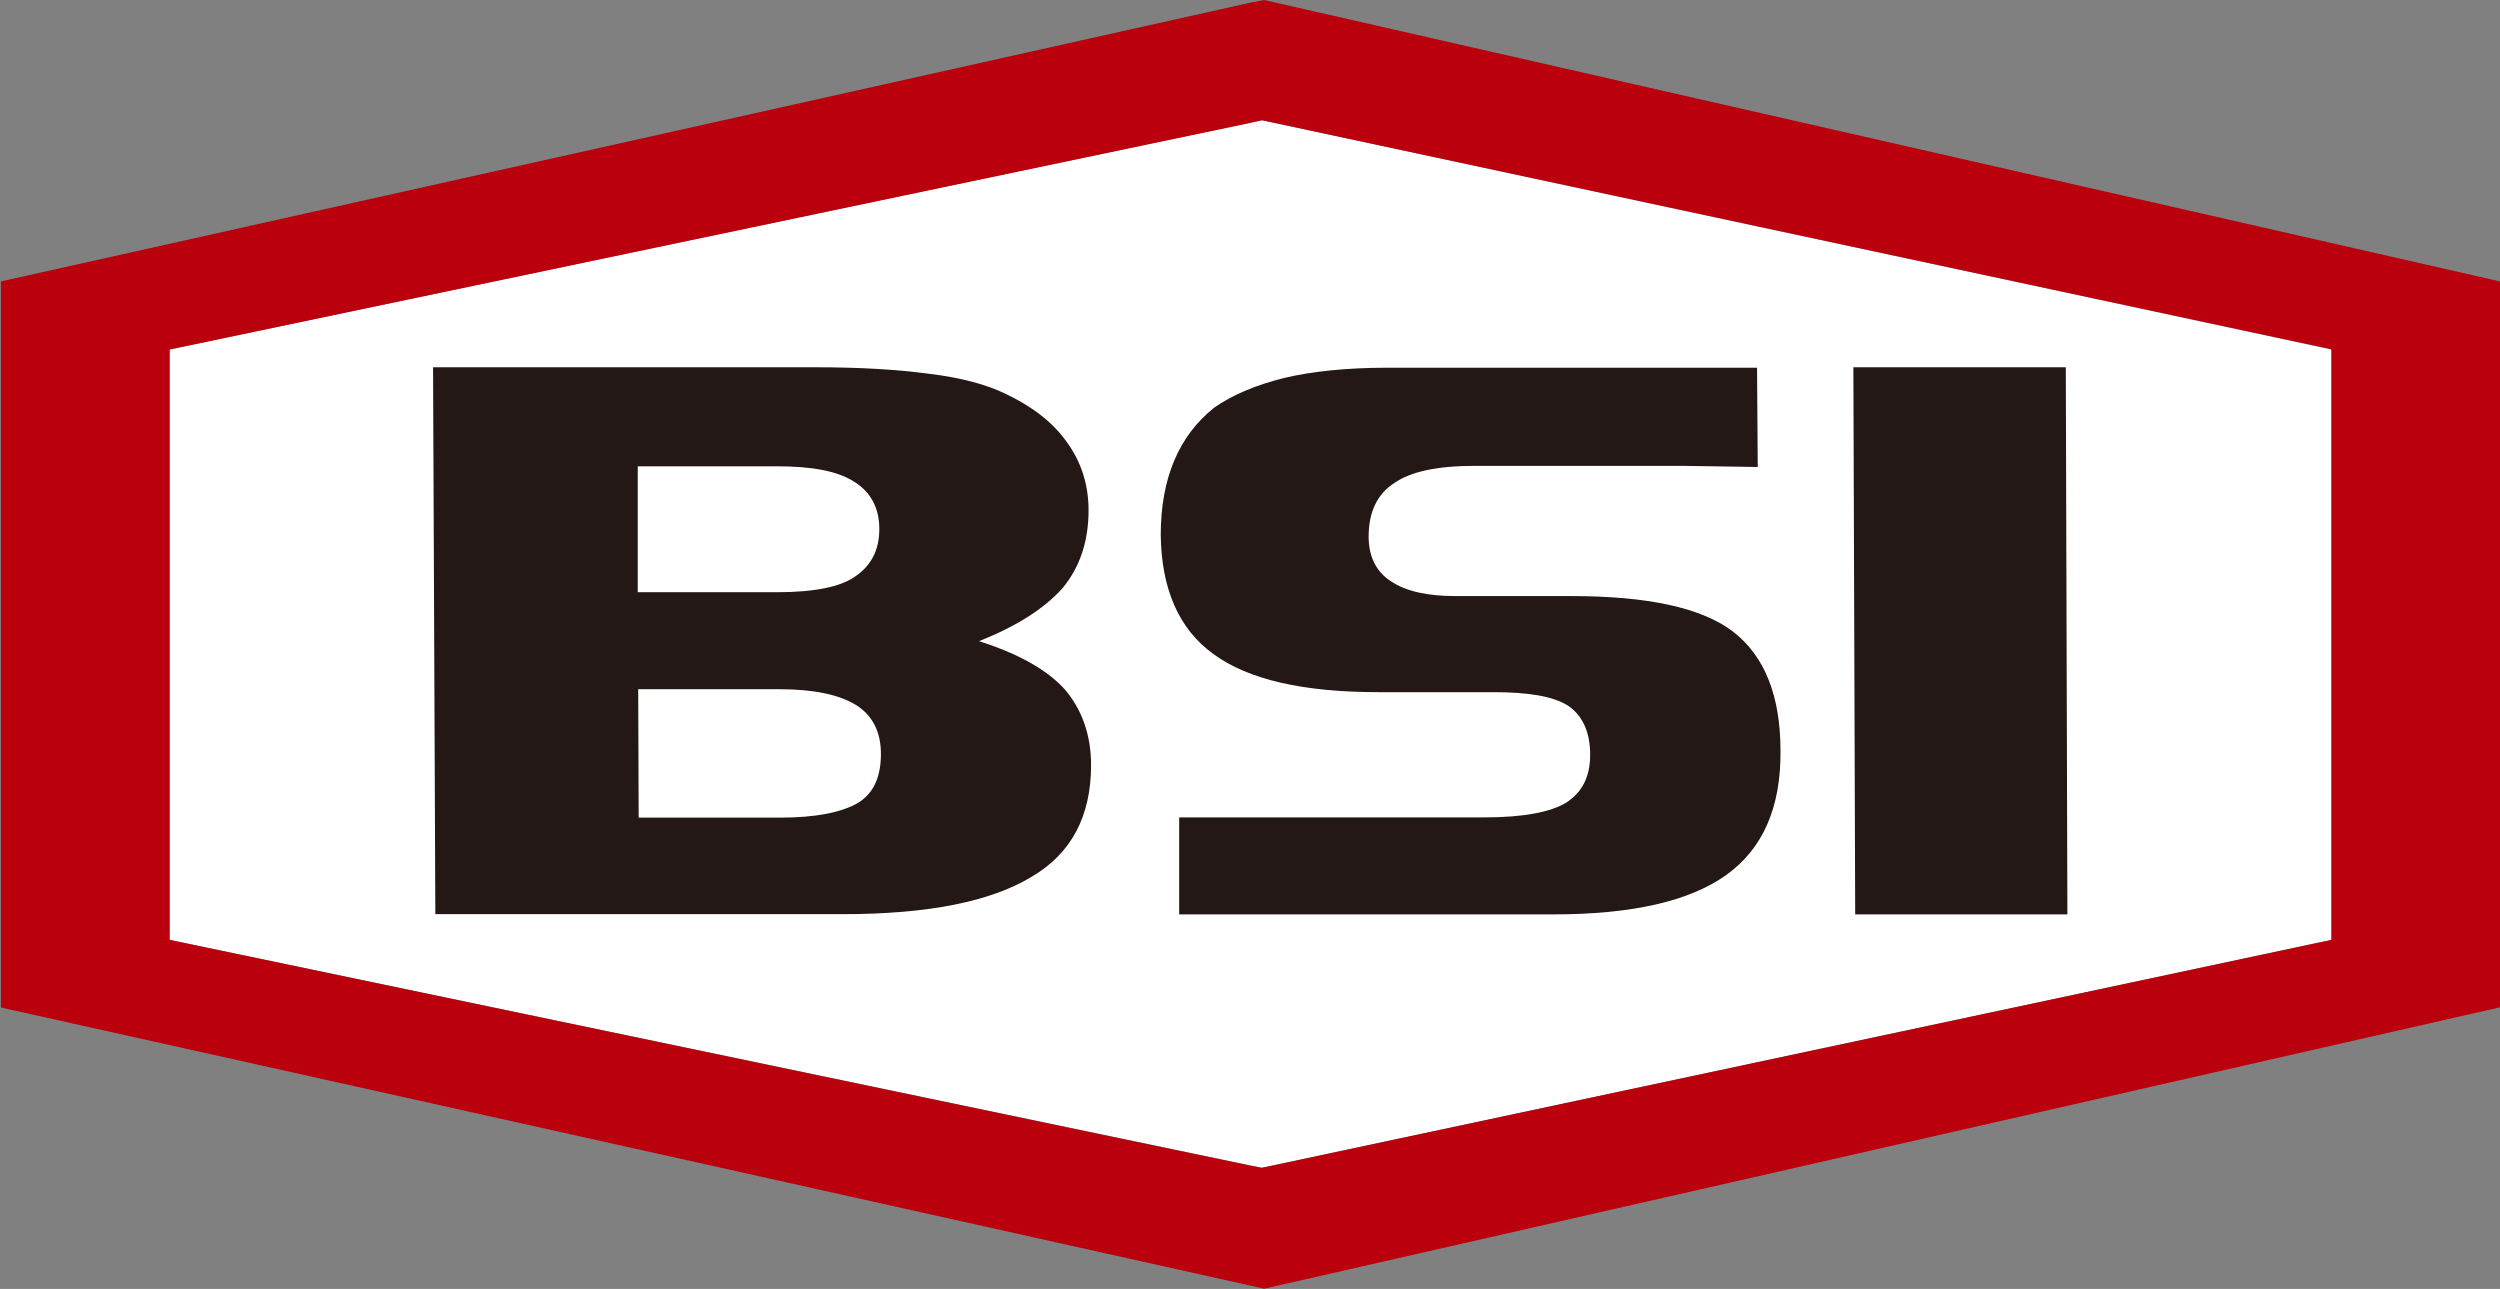 <?xml version="1.0" encoding="utf-8"?>
<!-- Generator: Adobe Illustrator 22.0.1, SVG Export Plug-In . SVG Version: 6.00 Build 0)  -->
<svg version="1.1" id="圖層_1" xmlns="http://www.w3.org/2000/svg" xmlns:xlink="http://www.w3.org/1999/xlink" x="0px" y="0px"
	 viewBox="0 0 1098 566.1" style="enable-background:new 0 0 1098 566.1;" xml:space="preserve">
<rect x="0" y="0" width="1098" height="566.1" fill="#808080" stroke="none"/>
<style type="text/css">
	.st0{fill:#FFFFFF;}
	.st1{fill:#B9000C;}
	.st2{fill:#231815;}
</style>
<g>
	<polygon class="st0" points="554.2,52.8 74.5,153.5 74.5,412.8 554.2,512.9 1023.9,412.8 1023.9,153.5 	"/>
	<path class="st1" d="M555.2,0L549,1.2L0.4,123.6v318.9L549,564.6l6.2,1.4L1098,442.4V123.6L555.2,0z M1023.9,412.8L554.2,512.9
		l-5.3-1L74.5,412.8V153.5L549,54l5.3-1.2l469.7,100.6V412.8z"/>
	<polygon class="st2" points="908,401.6 814.8,401.6 814,161.3 907.3,161.3 	"/>
	<path class="st2" d="M467.5,302.6c-7.9-8.6-20.3-15.5-37.5-21c16.3-6.5,28.4-14.1,36.6-23.2c7.6-9.1,11.5-20.6,11.5-34.2
		c0-11.5-3.3-21.5-9.6-30.1c-6.2-8.8-15.5-15.8-27.2-21.3c-7.9-3.8-18.9-6.9-33-8.6c-13.9-1.9-30.6-2.9-50.4-2.9h-24.1H190.2
		l1,240.2h67.6h74.8h36.6c37.3,0,64.8-5.5,82.7-16.3c17.7-10.3,26.3-26.8,26.3-49.2C479.2,322.7,475.1,311.4,467.5,302.6z
		 M280.1,204.8h53.5h7.6c14.8,0,26.1,1.9,33.5,6.5c7.6,4.5,11.5,11.7,11.5,21c0,9.6-3.8,16.5-11.2,21.3c-6.2,4.1-17.2,6.5-33.5,6.5
		h-7.9h-53.5V204.8z M376.9,352.6c-7.4,4.3-18.9,6.5-34.2,6.5h-9.1h-53.1l-0.2-56.4h53.3h8.6c15.3,0,26.3,2.4,33.7,6.9
		c7.2,4.5,11,11.7,11,21.5C386.9,341.1,383.8,348.3,376.9,352.6z"/>
	<path class="st2" d="M772,205.1l-33-0.5h-91.3c-16.5,0-28.2,2.6-35.1,7.4c-7.6,4.8-11.5,12.7-11.5,23.7c0,8.4,3.1,15.3,9.8,19.6
		c6.7,4.5,16.3,6.5,28.4,6.5h50.9c33.2,0,56.9,5,70.8,15.5c14.1,10.8,21,28.4,21,52.6c0.2,24.6-7.7,42.8-23.7,54.3
		c-16.3,11.7-41.6,17.4-76.2,17.4H517.9V359h38.7H652c17.4,0,29.2-2.4,35.9-6.5c6.9-4.5,10.5-11.2,10.5-21c0-9.6-3.1-17-9.6-21.5
		c-6.7-4.3-17.9-6-33-6h-50.4c-33,0-57.1-5.5-72.4-16.7c-15.3-11-22.9-28.7-23.2-52.3c0-24.9,7.9-43.5,23.4-55.9
		c8.1-5.7,18.4-10,30.8-13.1c12.2-2.9,27.5-4.5,45.4-4.5h162.3L772,205.1z"/>
</g>
</svg>
